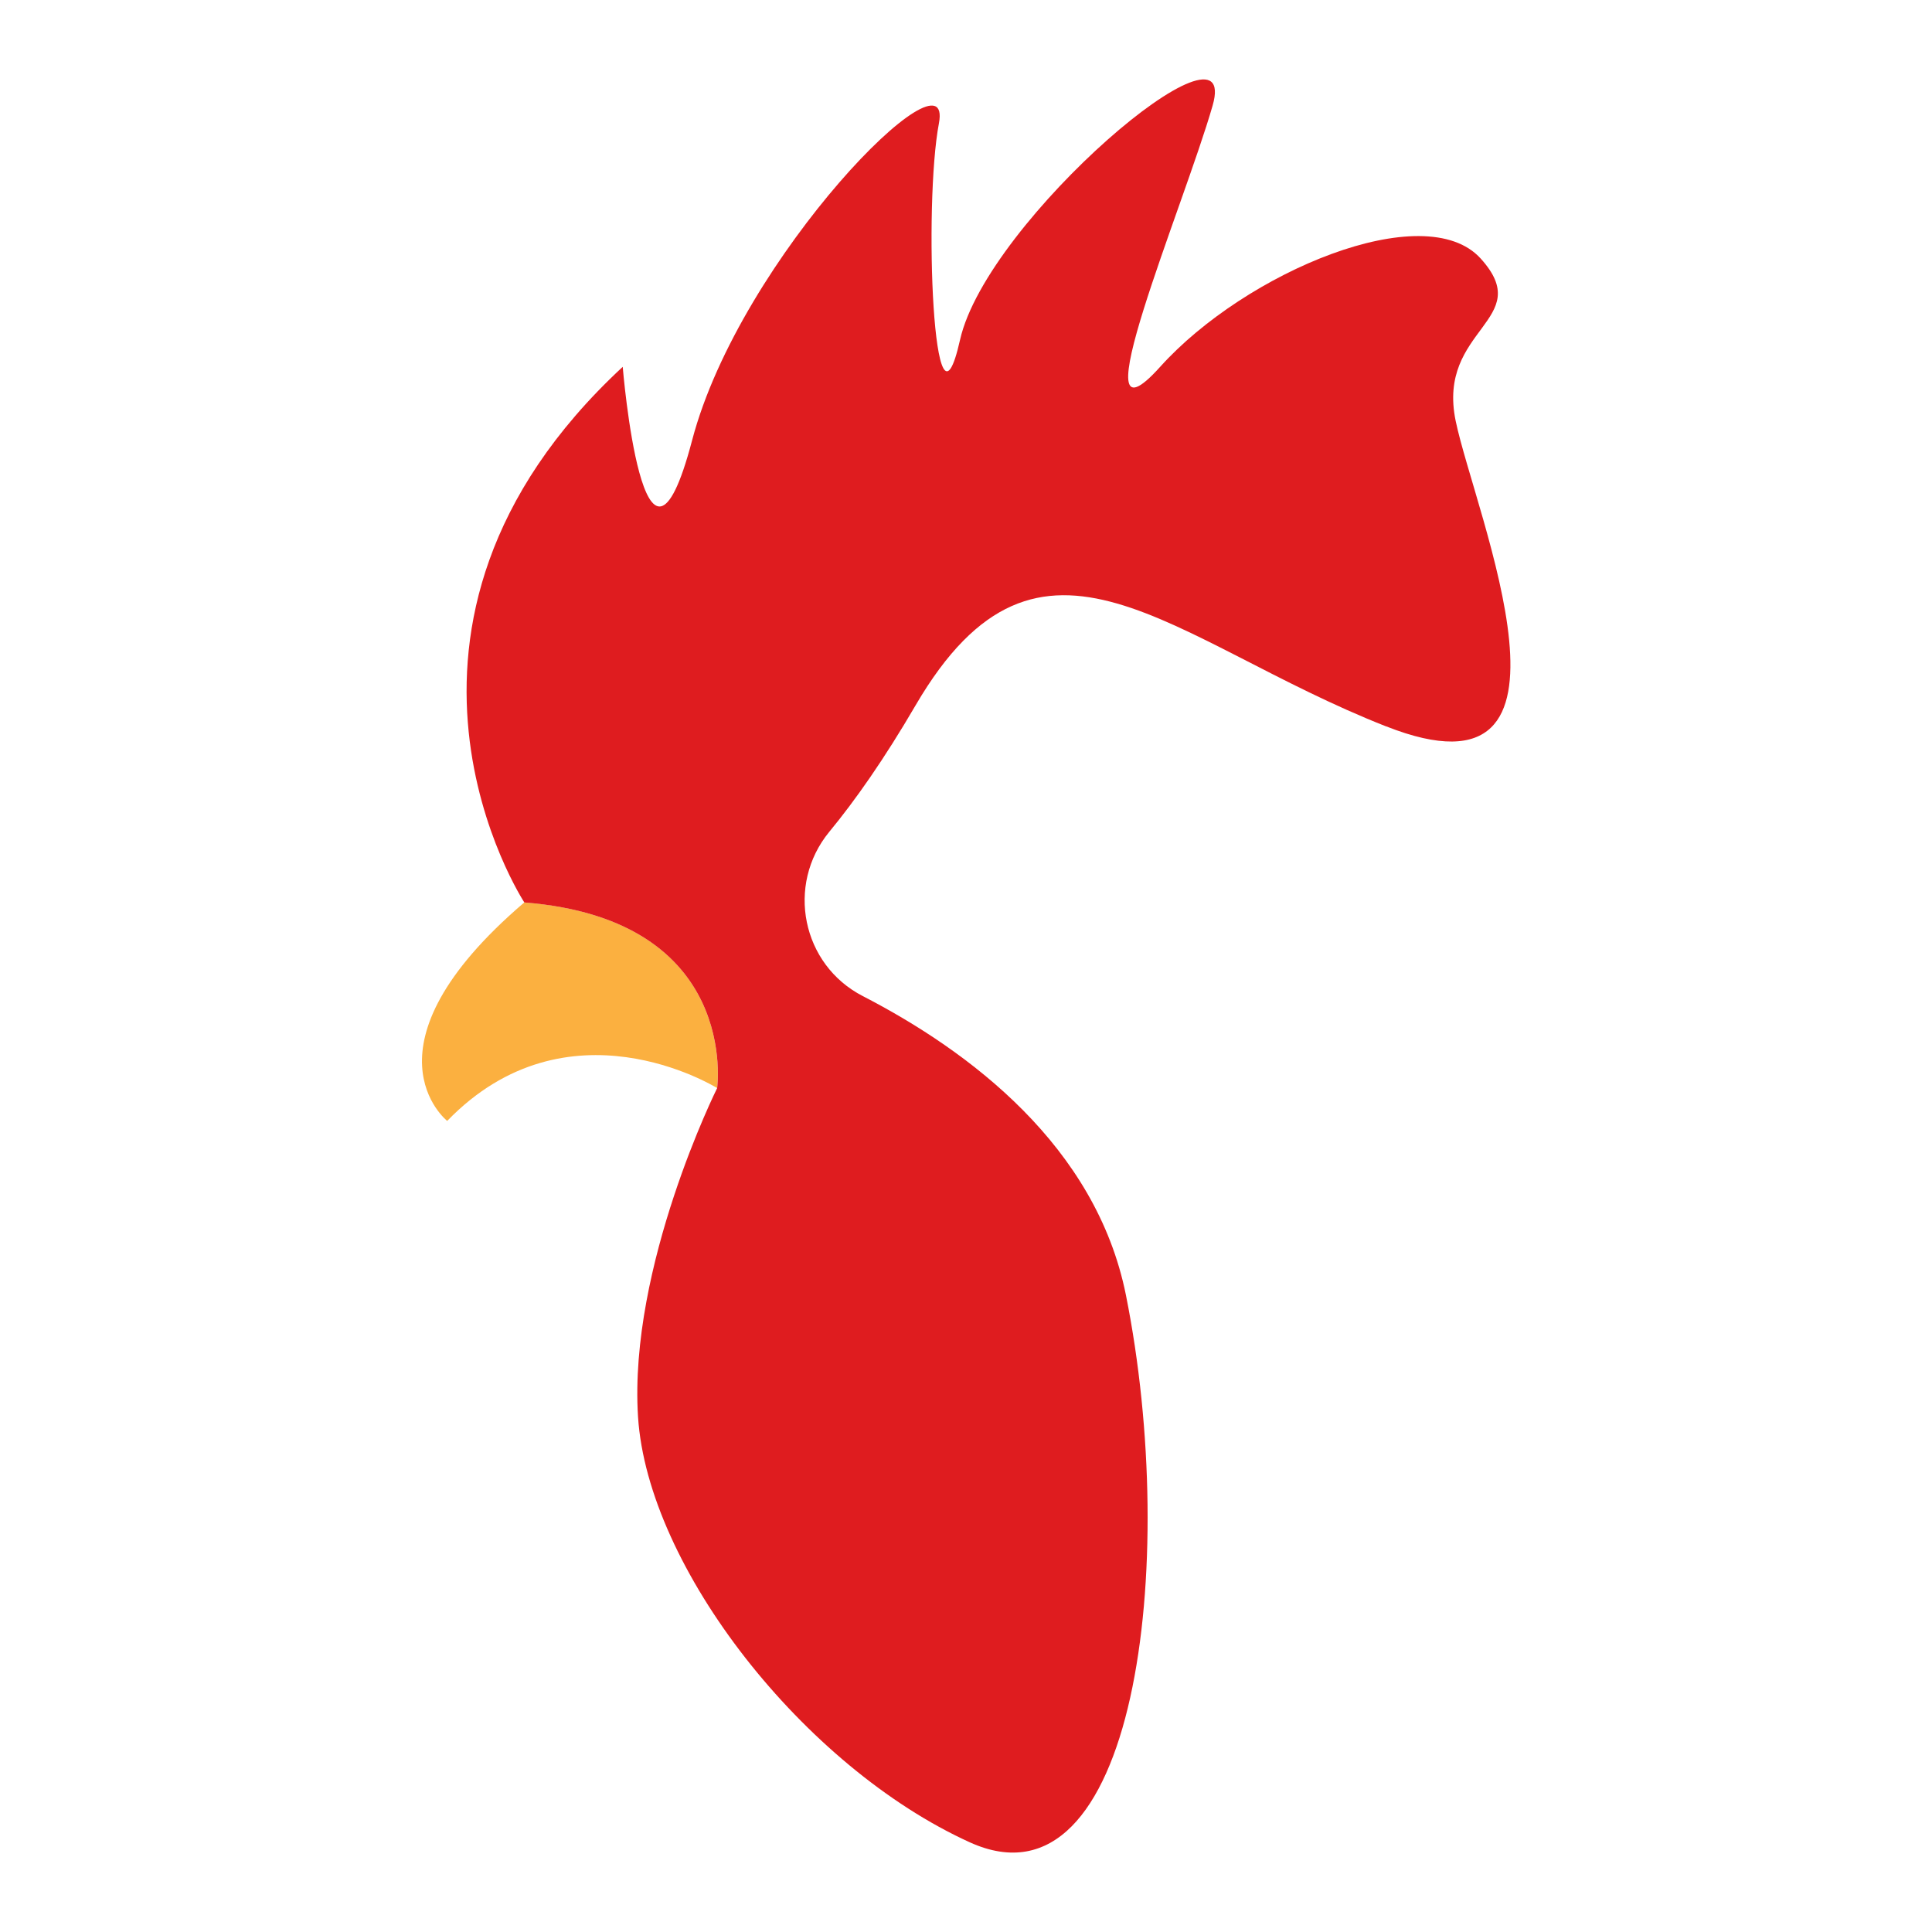 <?xml version="1.0" encoding="UTF-8"?>
<svg width="2048" height="2048" preserveAspectRatio="xMidYMid" version="1.0" viewBox="0 0 1536 1536" xmlns="http://www.w3.org/2000/svg" zoomAndPan="magnify">
 <defs></defs>
 <rect y="-2.8422e-14" width="1536" height="1536" fill="#fff" stroke-width=".75"/>
 <g transform="matrix(26.693 0 0 26.693 -3125 -619.15)">
  <path d="m138.43 55.605v-4e-3c-0.082-0.047-4.453-2.727-8.039 0.98 0 0-2.758-2.188 2.297-6.508 6.445 0.512 5.742 5.531 5.742 5.531" fill="#fbb040"/>
  <path d="m158.36 44.832c-6.434-2.531-10.281-7.023-14.016-0.633-0.938 1.609-1.801 2.836-2.574 3.773-1.297 1.582-0.816 3.957 1 4.891 3.18 1.641 6.945 4.469 7.836 8.902 1.605 8.008 0.285 18.547-4.652 16.301-4.938-2.246-9.59-8.18-9.879-12.672-0.285-4.492 2.356-9.789 2.356-9.789s0.703-5.019-5.742-5.531c0 0-5.398-8.23 2.93-15.953 0 0 0.629 7.66 2.066 2.191 1.438-5.473 7.809-11.867 7.352-9.445-0.461 2.418-0.172 10.02 0.629 6.449 0.805-3.57 8.387-9.98 7.523-6.977-0.859 3-4.102 10.605-1.562 7.781 2.539-2.82 7.883-5.066 9.547-3.223 1.664 1.84-1.32 2.07-0.746 4.836 0.574 2.766 4.363 11.633-2.066 9.098" fill="#df1c1f"/>
 </g>
</svg>
